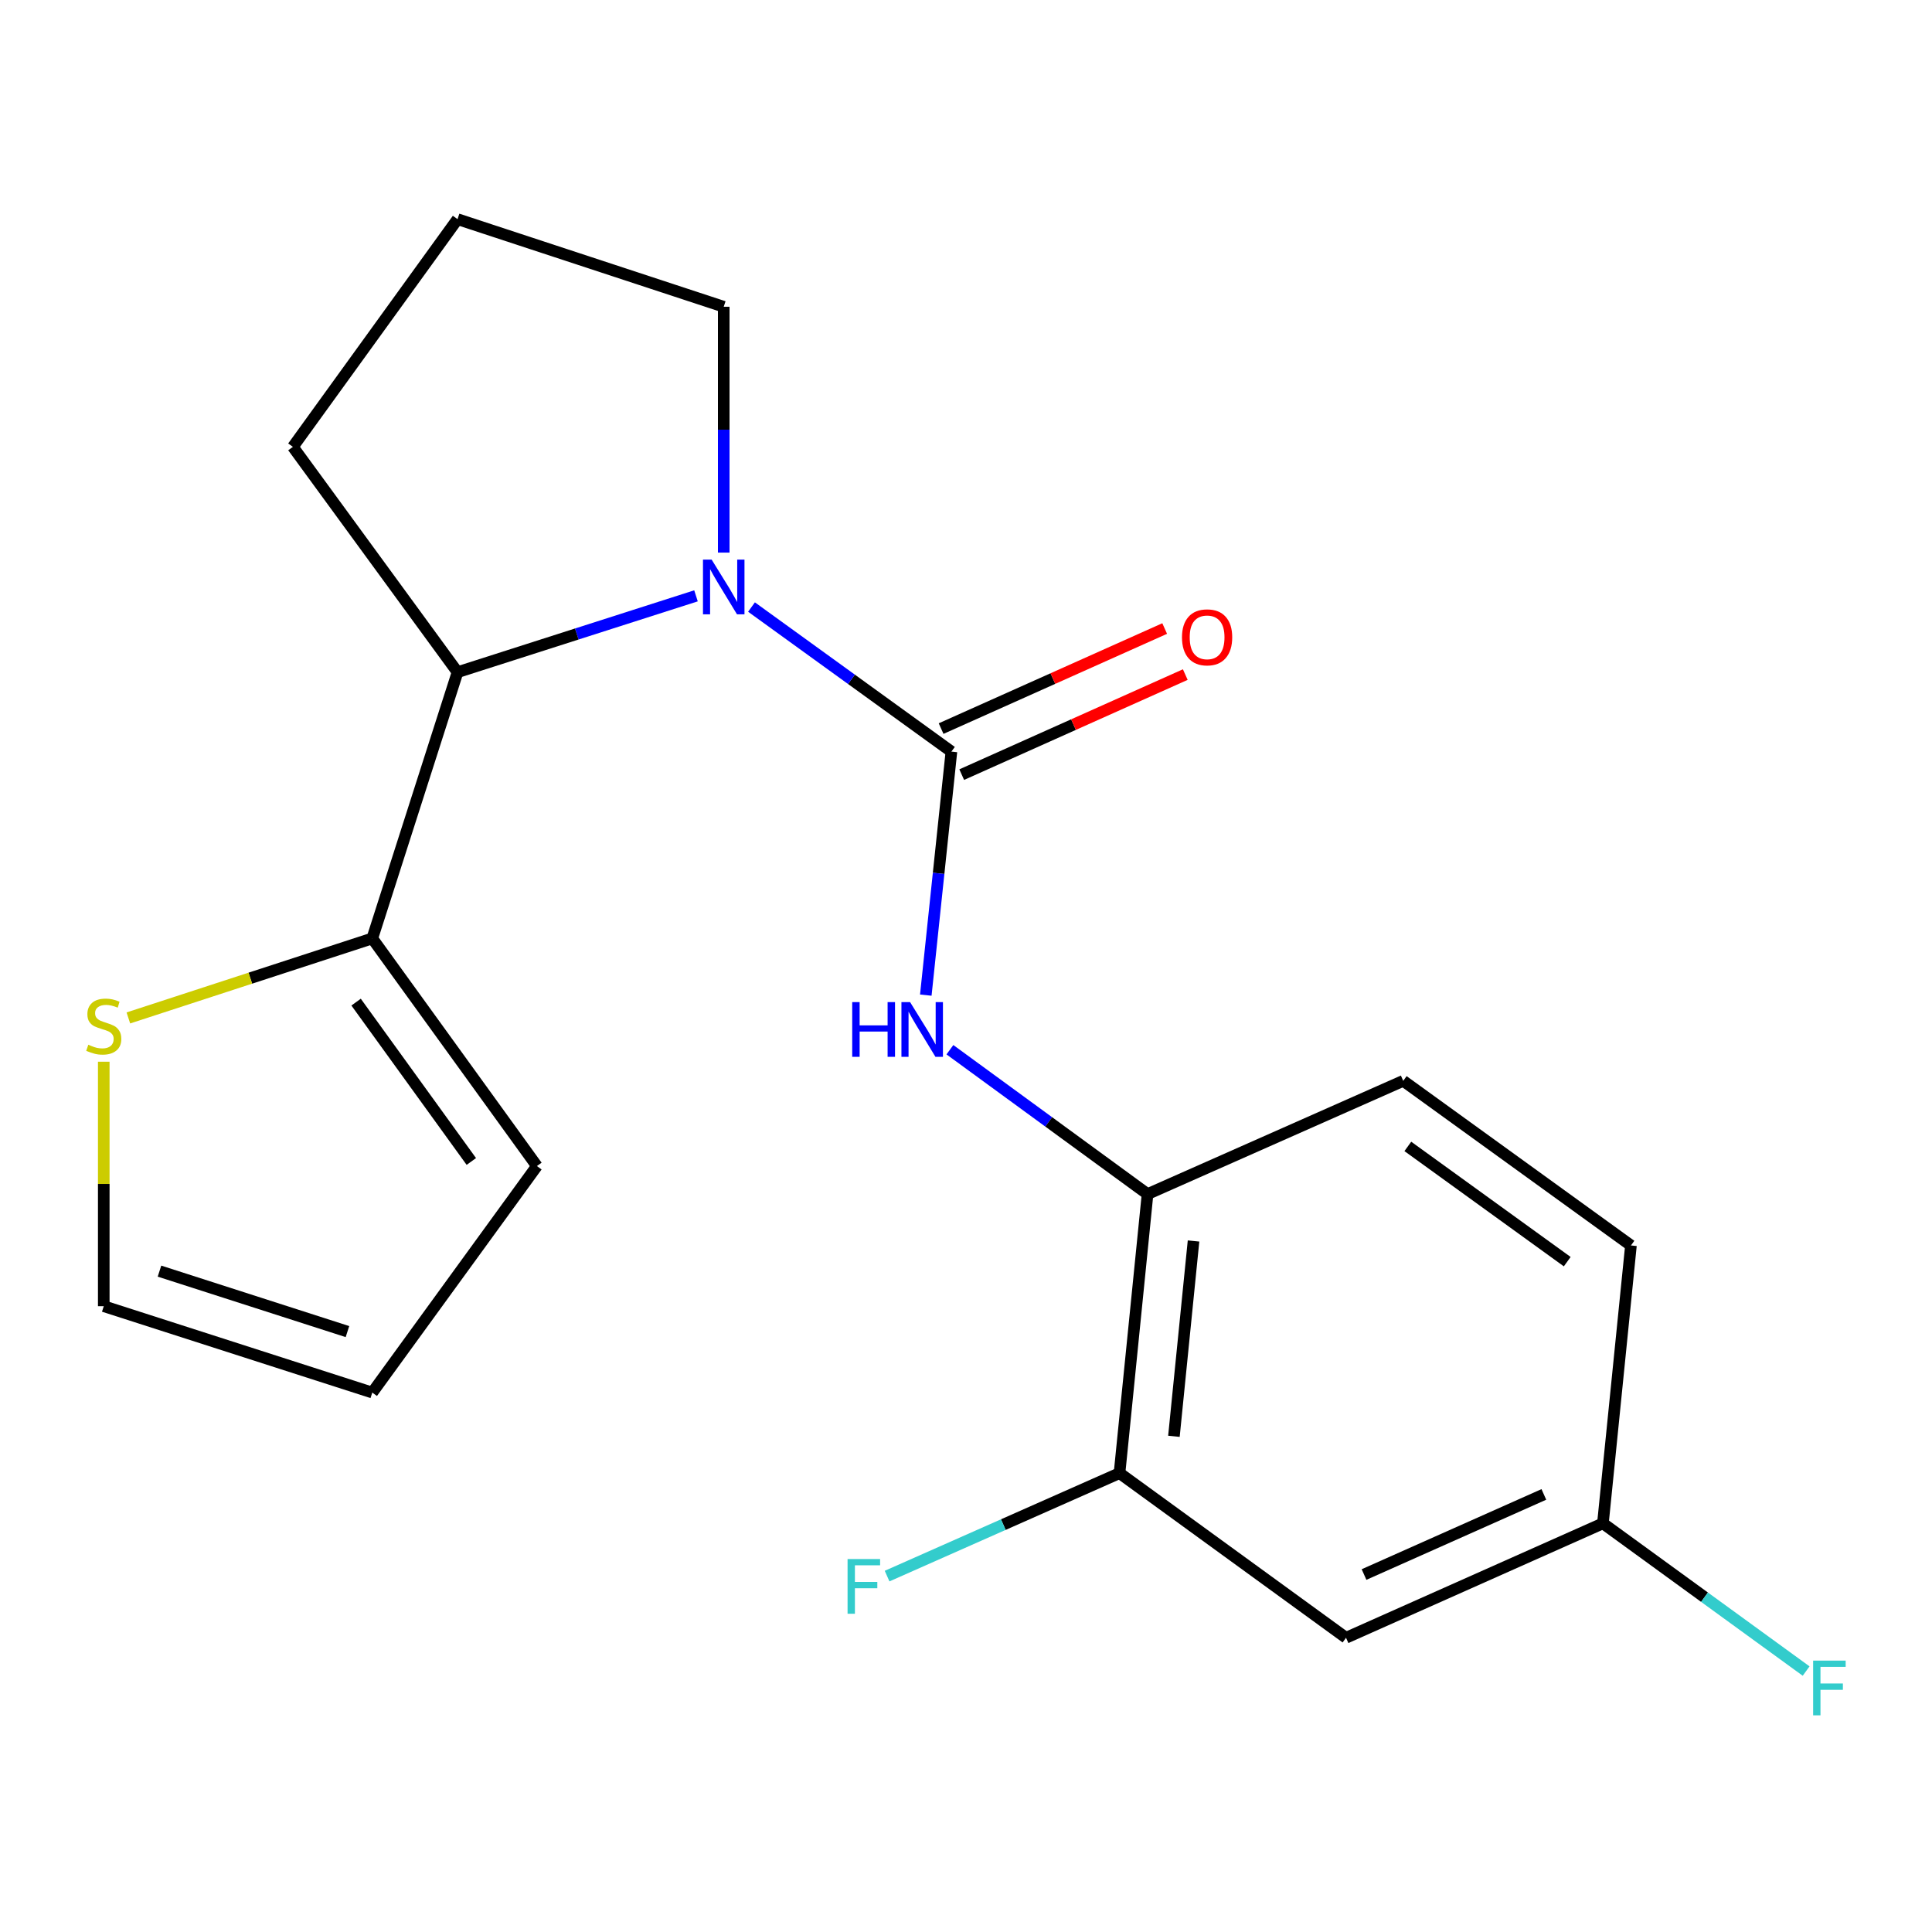 <?xml version='1.0' encoding='iso-8859-1'?>
<svg version='1.1' baseProfile='full'
              xmlns='http://www.w3.org/2000/svg'
                      xmlns:rdkit='http://www.rdkit.org/xml'
                      xmlns:xlink='http://www.w3.org/1999/xlink'
                  xml:space='preserve'
width='1000px' height='1000px' viewBox='0 0 1000 1000'>
<!-- END OF HEADER -->
<rect style='opacity:1.0;fill:#FFFFFF;stroke:none' width='1000' height='1000' x='0' y='0'> </rect>
<path class='bond-0' d='M 492.452,389.033 L 440.715,351.618' style='fill:none;fill-rule:evenodd;stroke:#000000;stroke-width:6px;stroke-linecap:butt;stroke-linejoin:miter;stroke-opacity:1' />
<path class='bond-0' d='M 440.715,351.618 L 388.978,314.204' style='fill:none;fill-rule:evenodd;stroke:#0000FF;stroke-width:6px;stroke-linecap:butt;stroke-linejoin:miter;stroke-opacity:1' />
<path class='bond-1' d='M 492.452,389.033 L 485.822,452.053' style='fill:none;fill-rule:evenodd;stroke:#000000;stroke-width:6px;stroke-linecap:butt;stroke-linejoin:miter;stroke-opacity:1' />
<path class='bond-1' d='M 485.822,452.053 L 479.192,515.074' style='fill:none;fill-rule:evenodd;stroke:#0000FF;stroke-width:6px;stroke-linecap:butt;stroke-linejoin:miter;stroke-opacity:1' />
<path class='bond-8' d='M 497.785,400.949 L 555.644,375.055' style='fill:none;fill-rule:evenodd;stroke:#000000;stroke-width:6px;stroke-linecap:butt;stroke-linejoin:miter;stroke-opacity:1' />
<path class='bond-8' d='M 555.644,375.055 L 613.502,349.16' style='fill:none;fill-rule:evenodd;stroke:#FF0000;stroke-width:6px;stroke-linecap:butt;stroke-linejoin:miter;stroke-opacity:1' />
<path class='bond-8' d='M 487.119,377.116 L 544.977,351.221' style='fill:none;fill-rule:evenodd;stroke:#000000;stroke-width:6px;stroke-linecap:butt;stroke-linejoin:miter;stroke-opacity:1' />
<path class='bond-8' d='M 544.977,351.221 L 602.836,325.327' style='fill:none;fill-rule:evenodd;stroke:#FF0000;stroke-width:6px;stroke-linecap:butt;stroke-linejoin:miter;stroke-opacity:1' />
<path class='bond-2' d='M 360.245,308.404 L 298.533,328.163' style='fill:none;fill-rule:evenodd;stroke:#0000FF;stroke-width:6px;stroke-linecap:butt;stroke-linejoin:miter;stroke-opacity:1' />
<path class='bond-2' d='M 298.533,328.163 L 236.821,347.922' style='fill:none;fill-rule:evenodd;stroke:#000000;stroke-width:6px;stroke-linecap:butt;stroke-linejoin:miter;stroke-opacity:1' />
<path class='bond-14' d='M 374.602,286.022 L 374.602,222.397' style='fill:none;fill-rule:evenodd;stroke:#0000FF;stroke-width:6px;stroke-linecap:butt;stroke-linejoin:miter;stroke-opacity:1' />
<path class='bond-14' d='M 374.602,222.397 L 374.602,158.773' style='fill:none;fill-rule:evenodd;stroke:#000000;stroke-width:6px;stroke-linecap:butt;stroke-linejoin:miter;stroke-opacity:1' />
<path class='bond-4' d='M 491.673,543.333 L 542.82,580.696' style='fill:none;fill-rule:evenodd;stroke:#0000FF;stroke-width:6px;stroke-linecap:butt;stroke-linejoin:miter;stroke-opacity:1' />
<path class='bond-4' d='M 542.82,580.696 L 593.968,618.059' style='fill:none;fill-rule:evenodd;stroke:#000000;stroke-width:6px;stroke-linecap:butt;stroke-linejoin:miter;stroke-opacity:1' />
<path class='bond-3' d='M 236.821,347.922 L 192.692,485.718' style='fill:none;fill-rule:evenodd;stroke:#000000;stroke-width:6px;stroke-linecap:butt;stroke-linejoin:miter;stroke-opacity:1' />
<path class='bond-18' d='M 236.821,347.922 L 151.596,231.29' style='fill:none;fill-rule:evenodd;stroke:#000000;stroke-width:6px;stroke-linecap:butt;stroke-linejoin:miter;stroke-opacity:1' />
<path class='bond-6' d='M 192.692,485.718 L 129.567,506.3' style='fill:none;fill-rule:evenodd;stroke:#000000;stroke-width:6px;stroke-linecap:butt;stroke-linejoin:miter;stroke-opacity:1' />
<path class='bond-6' d='M 129.567,506.3 L 66.441,526.883' style='fill:none;fill-rule:evenodd;stroke:#CCCC00;stroke-width:6px;stroke-linecap:butt;stroke-linejoin:miter;stroke-opacity:1' />
<path class='bond-9' d='M 192.692,485.718 L 277.903,603.553' style='fill:none;fill-rule:evenodd;stroke:#000000;stroke-width:6px;stroke-linecap:butt;stroke-linejoin:miter;stroke-opacity:1' />
<path class='bond-9' d='M 184.315,518.694 L 243.962,601.178' style='fill:none;fill-rule:evenodd;stroke:#000000;stroke-width:6px;stroke-linecap:butt;stroke-linejoin:miter;stroke-opacity:1' />
<path class='bond-5' d='M 593.968,618.059 L 579.461,762.485' style='fill:none;fill-rule:evenodd;stroke:#000000;stroke-width:6px;stroke-linecap:butt;stroke-linejoin:miter;stroke-opacity:1' />
<path class='bond-5' d='M 617.772,642.333 L 607.618,743.431' style='fill:none;fill-rule:evenodd;stroke:#000000;stroke-width:6px;stroke-linecap:butt;stroke-linejoin:miter;stroke-opacity:1' />
<path class='bond-12' d='M 593.968,618.059 L 726.309,559.439' style='fill:none;fill-rule:evenodd;stroke:#000000;stroke-width:6px;stroke-linecap:butt;stroke-linejoin:miter;stroke-opacity:1' />
<path class='bond-7' d='M 579.461,762.485 L 696.702,847.71' style='fill:none;fill-rule:evenodd;stroke:#000000;stroke-width:6px;stroke-linecap:butt;stroke-linejoin:miter;stroke-opacity:1' />
<path class='bond-15' d='M 579.461,762.485 L 519.31,789.135' style='fill:none;fill-rule:evenodd;stroke:#000000;stroke-width:6px;stroke-linecap:butt;stroke-linejoin:miter;stroke-opacity:1' />
<path class='bond-15' d='M 519.31,789.135 L 459.158,815.786' style='fill:none;fill-rule:evenodd;stroke:#33CCCC;stroke-width:6px;stroke-linecap:butt;stroke-linejoin:miter;stroke-opacity:1' />
<path class='bond-10' d='M 53.707,549.542 L 53.707,612.813' style='fill:none;fill-rule:evenodd;stroke:#CCCC00;stroke-width:6px;stroke-linecap:butt;stroke-linejoin:miter;stroke-opacity:1' />
<path class='bond-10' d='M 53.707,612.813 L 53.707,676.085' style='fill:none;fill-rule:evenodd;stroke:#000000;stroke-width:6px;stroke-linecap:butt;stroke-linejoin:miter;stroke-opacity:1' />
<path class='bond-21' d='M 696.702,847.71 L 829.667,788.48' style='fill:none;fill-rule:evenodd;stroke:#000000;stroke-width:6px;stroke-linecap:butt;stroke-linejoin:miter;stroke-opacity:1' />
<path class='bond-21' d='M 706.022,814.973 L 799.097,773.513' style='fill:none;fill-rule:evenodd;stroke:#000000;stroke-width:6px;stroke-linecap:butt;stroke-linejoin:miter;stroke-opacity:1' />
<path class='bond-11' d='M 277.903,603.553 L 192.692,720.793' style='fill:none;fill-rule:evenodd;stroke:#000000;stroke-width:6px;stroke-linecap:butt;stroke-linejoin:miter;stroke-opacity:1' />
<path class='bond-22' d='M 53.707,676.085 L 192.692,720.793' style='fill:none;fill-rule:evenodd;stroke:#000000;stroke-width:6px;stroke-linecap:butt;stroke-linejoin:miter;stroke-opacity:1' />
<path class='bond-22' d='M 82.55,657.934 L 179.84,689.23' style='fill:none;fill-rule:evenodd;stroke:#000000;stroke-width:6px;stroke-linecap:butt;stroke-linejoin:miter;stroke-opacity:1' />
<path class='bond-16' d='M 726.309,559.439 L 844.174,644.649' style='fill:none;fill-rule:evenodd;stroke:#000000;stroke-width:6px;stroke-linecap:butt;stroke-linejoin:miter;stroke-opacity:1' />
<path class='bond-16' d='M 728.691,593.381 L 811.196,653.029' style='fill:none;fill-rule:evenodd;stroke:#000000;stroke-width:6px;stroke-linecap:butt;stroke-linejoin:miter;stroke-opacity:1' />
<path class='bond-13' d='M 829.667,788.48 L 844.174,644.649' style='fill:none;fill-rule:evenodd;stroke:#000000;stroke-width:6px;stroke-linecap:butt;stroke-linejoin:miter;stroke-opacity:1' />
<path class='bond-17' d='M 829.667,788.48 L 882.259,826.708' style='fill:none;fill-rule:evenodd;stroke:#000000;stroke-width:6px;stroke-linecap:butt;stroke-linejoin:miter;stroke-opacity:1' />
<path class='bond-17' d='M 882.259,826.708 L 934.85,864.937' style='fill:none;fill-rule:evenodd;stroke:#33CCCC;stroke-width:6px;stroke-linecap:butt;stroke-linejoin:miter;stroke-opacity:1' />
<path class='bond-19' d='M 374.602,158.773 L 236.821,113.44' style='fill:none;fill-rule:evenodd;stroke:#000000;stroke-width:6px;stroke-linecap:butt;stroke-linejoin:miter;stroke-opacity:1' />
<path class='bond-20' d='M 151.596,231.29 L 236.821,113.44' style='fill:none;fill-rule:evenodd;stroke:#000000;stroke-width:6px;stroke-linecap:butt;stroke-linejoin:miter;stroke-opacity:1' />
<path  class='atom-1' d='M 368.342 289.648
L 377.622 304.648
Q 378.542 306.128, 380.022 308.808
Q 381.502 311.488, 381.582 311.648
L 381.582 289.648
L 385.342 289.648
L 385.342 317.968
L 381.462 317.968
L 371.502 301.568
Q 370.342 299.648, 369.102 297.448
Q 367.902 295.248, 367.542 294.568
L 367.542 317.968
L 363.862 317.968
L 363.862 289.648
L 368.342 289.648
' fill='#0000FF'/>
<path  class='atom-2' d='M 441.102 518.689
L 444.942 518.689
L 444.942 530.729
L 459.422 530.729
L 459.422 518.689
L 463.262 518.689
L 463.262 547.009
L 459.422 547.009
L 459.422 533.929
L 444.942 533.929
L 444.942 547.009
L 441.102 547.009
L 441.102 518.689
' fill='#0000FF'/>
<path  class='atom-2' d='M 471.062 518.689
L 480.342 533.689
Q 481.262 535.169, 482.742 537.849
Q 484.222 540.529, 484.302 540.689
L 484.302 518.689
L 488.062 518.689
L 488.062 547.009
L 484.182 547.009
L 474.222 530.609
Q 473.062 528.689, 471.822 526.489
Q 470.622 524.289, 470.262 523.609
L 470.262 547.009
L 466.582 547.009
L 466.582 518.689
L 471.062 518.689
' fill='#0000FF'/>
<path  class='atom-7' d='M 45.707 540.756
Q 46.027 540.876, 47.347 541.436
Q 48.667 541.996, 50.107 542.356
Q 51.587 542.676, 53.027 542.676
Q 55.707 542.676, 57.267 541.396
Q 58.827 540.076, 58.827 537.796
Q 58.827 536.236, 58.027 535.276
Q 57.267 534.316, 56.067 533.796
Q 54.867 533.276, 52.867 532.676
Q 50.347 531.916, 48.827 531.196
Q 47.347 530.476, 46.267 528.956
Q 45.227 527.436, 45.227 524.876
Q 45.227 521.316, 47.627 519.116
Q 50.067 516.916, 54.867 516.916
Q 58.147 516.916, 61.867 518.476
L 60.947 521.556
Q 57.547 520.156, 54.987 520.156
Q 52.227 520.156, 50.707 521.316
Q 49.187 522.436, 49.227 524.396
Q 49.227 525.916, 49.987 526.836
Q 50.787 527.756, 51.907 528.276
Q 53.067 528.796, 54.987 529.396
Q 57.547 530.196, 59.067 530.996
Q 60.587 531.796, 61.667 533.436
Q 62.787 535.036, 62.787 537.796
Q 62.787 541.716, 60.147 543.836
Q 57.547 545.916, 53.187 545.916
Q 50.667 545.916, 48.747 545.356
Q 46.867 544.836, 44.627 543.916
L 45.707 540.756
' fill='#CCCC00'/>
<path  class='atom-9' d='M 611.794 329.883
Q 611.794 323.083, 615.154 319.283
Q 618.514 315.483, 624.794 315.483
Q 631.074 315.483, 634.434 319.283
Q 637.794 323.083, 637.794 329.883
Q 637.794 336.763, 634.394 340.683
Q 630.994 344.563, 624.794 344.563
Q 618.554 344.563, 615.154 340.683
Q 611.794 336.803, 611.794 329.883
M 624.794 341.363
Q 629.114 341.363, 631.434 338.483
Q 633.794 335.563, 633.794 329.883
Q 633.794 324.323, 631.434 321.523
Q 629.114 318.683, 624.794 318.683
Q 620.474 318.683, 618.114 321.483
Q 615.794 324.283, 615.794 329.883
Q 615.794 335.603, 618.114 338.483
Q 620.474 341.363, 624.794 341.363
' fill='#FF0000'/>
<path  class='atom-16' d='M 438.7 806.96
L 455.54 806.96
L 455.54 810.2
L 442.5 810.2
L 442.5 818.8
L 454.1 818.8
L 454.1 822.08
L 442.5 822.08
L 442.5 835.28
L 438.7 835.28
L 438.7 806.96
' fill='#33CCCC'/>
<path  class='atom-18' d='M 938.473 859.531
L 955.313 859.531
L 955.313 862.771
L 942.273 862.771
L 942.273 871.371
L 953.873 871.371
L 953.873 874.651
L 942.273 874.651
L 942.273 887.851
L 938.473 887.851
L 938.473 859.531
' fill='#33CCCC'/>
</svg>
